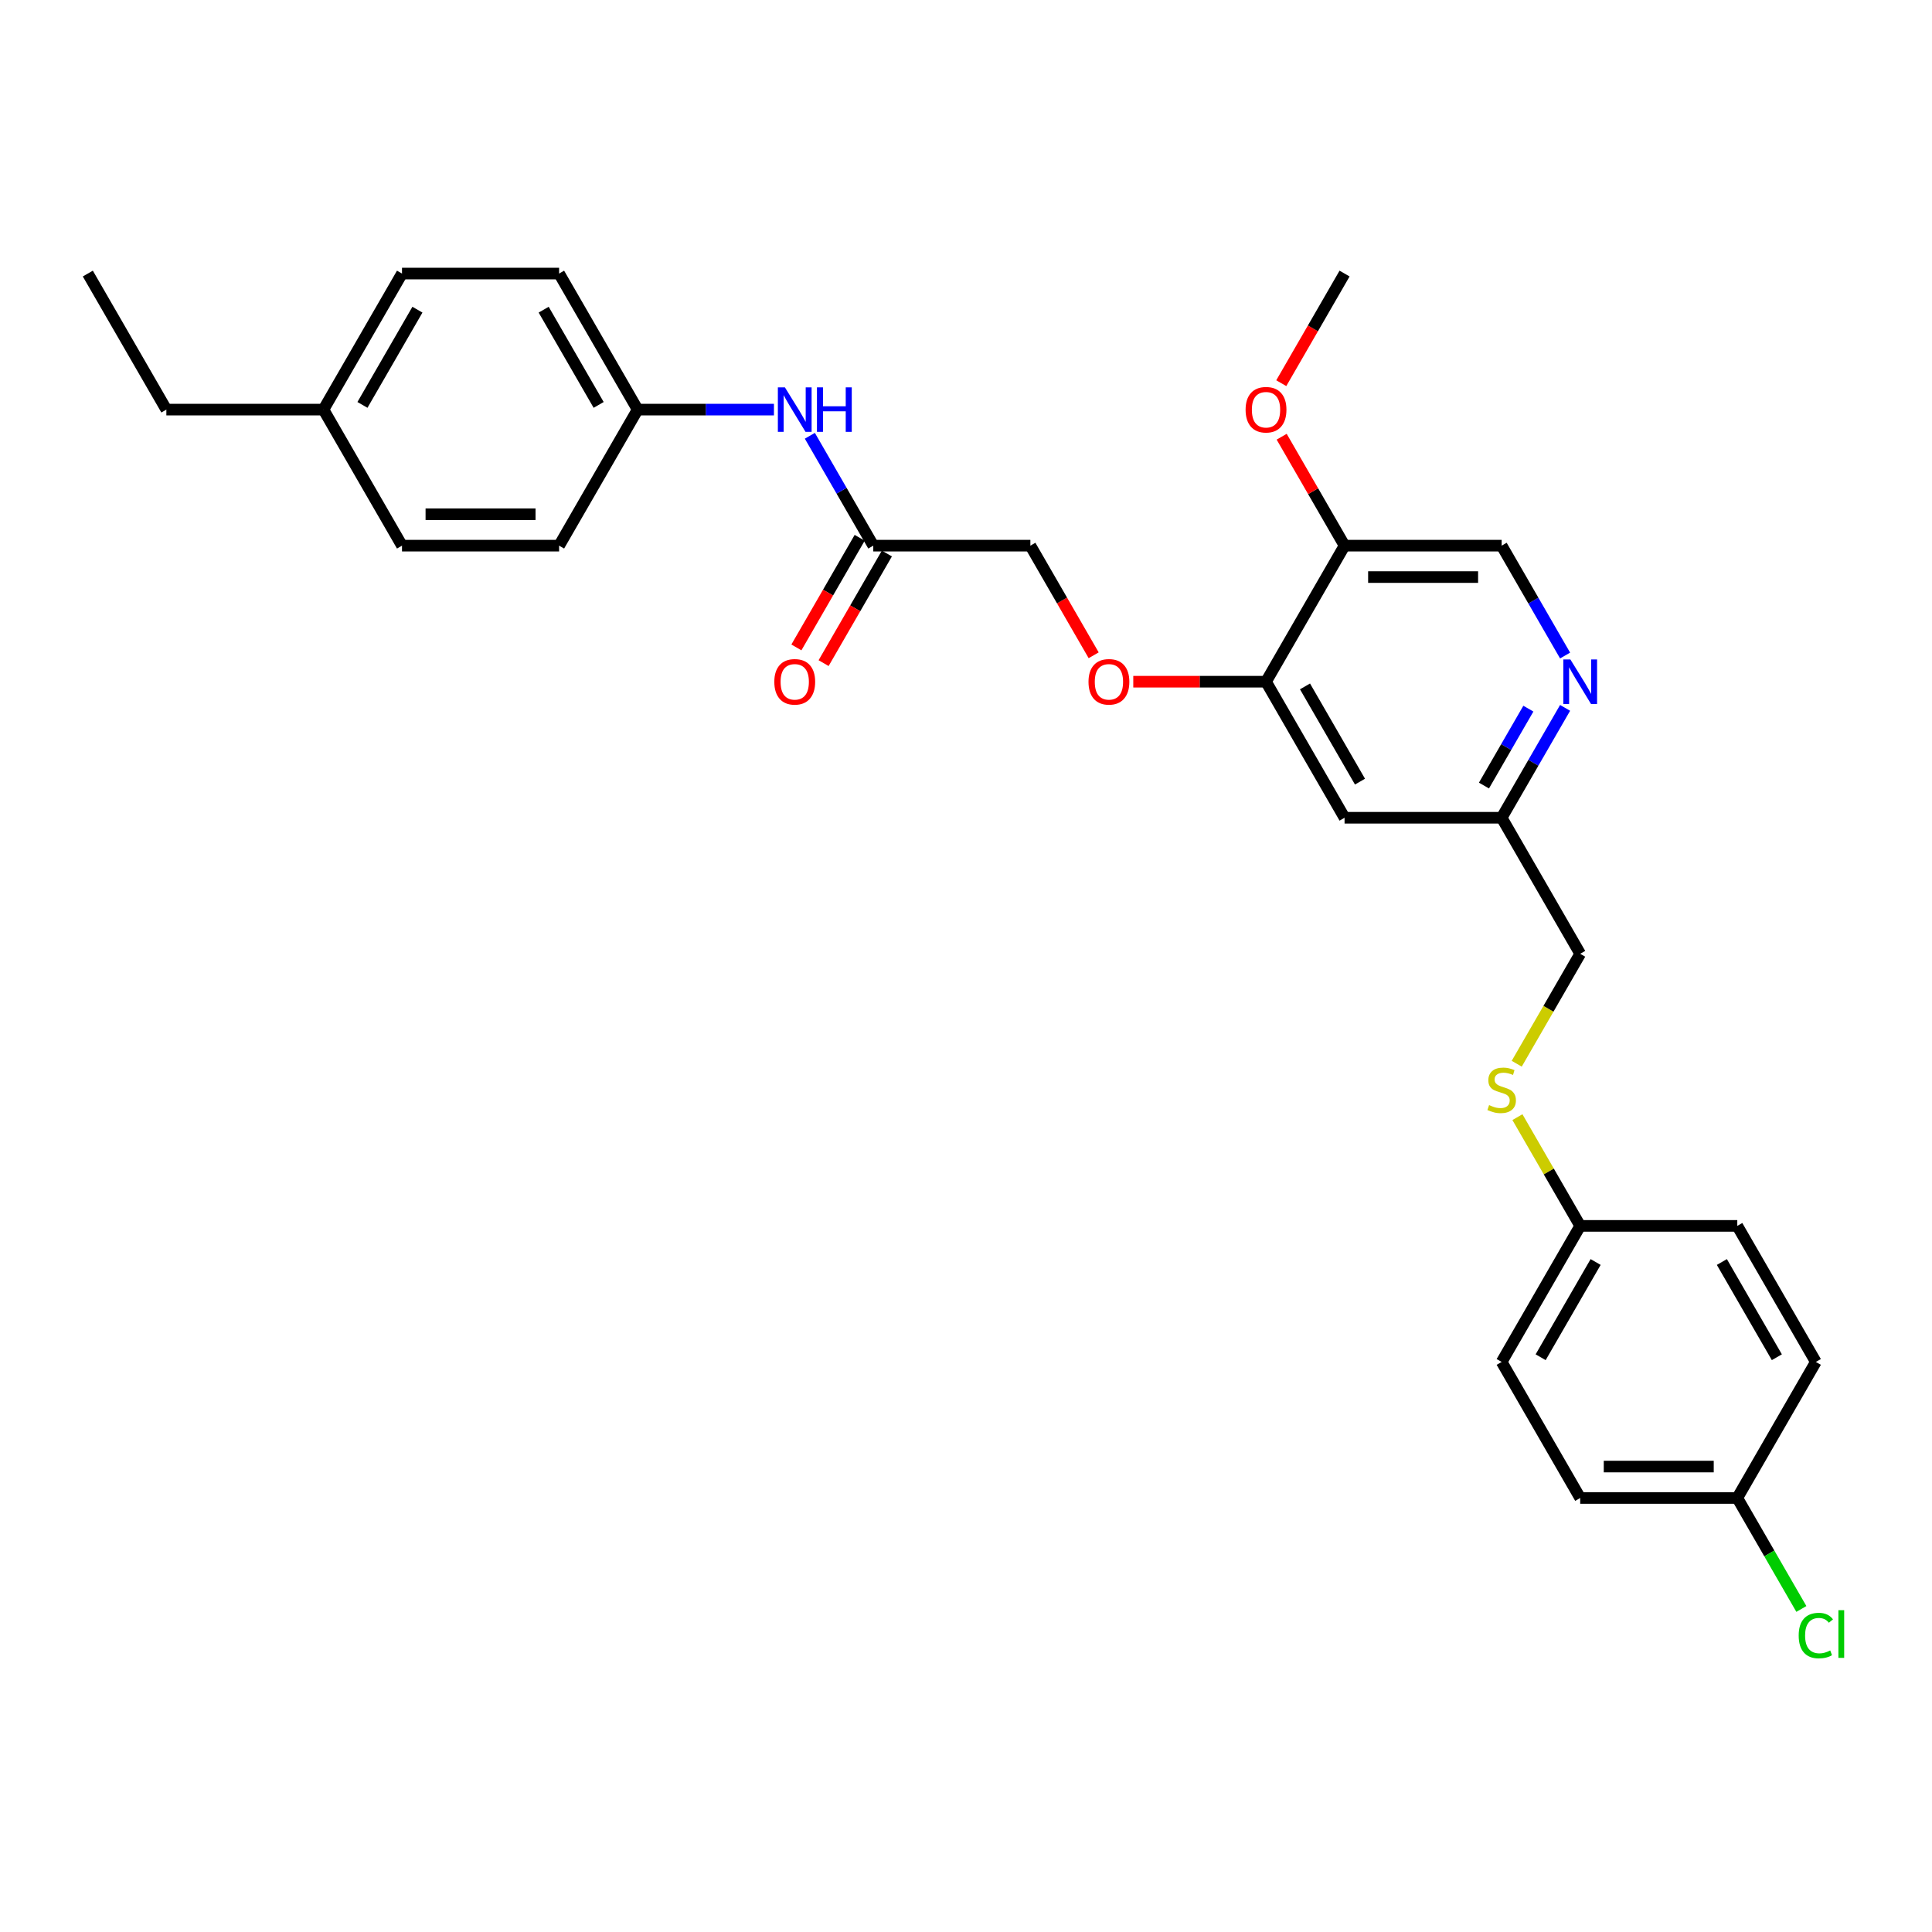 <?xml version='1.0' encoding='iso-8859-1'?>
<svg version='1.1' baseProfile='full'
              xmlns='http://www.w3.org/2000/svg'
                      xmlns:rdkit='http://www.rdkit.org/xml'
                      xmlns:xlink='http://www.w3.org/1999/xlink'
                  xml:space='preserve'
width='1000px' height='1000px' viewBox='0 0 1000 1000'>
<!-- END OF HEADER -->
<rect style='opacity:1.0;fill:#FFFFFF;stroke:none' width='1000' height='1000' x='0' y='0'> </rect>
<path class='bond-1' d='M 655.288,352.847 L 695.944,282.43' style='fill:none;fill-rule:evenodd;stroke:#000000;stroke-width:6px;stroke-linecap:butt;stroke-linejoin:miter;stroke-opacity:1' />
<path class='bond-3' d='M 655.288,352.847 L 695.944,423.265' style='fill:none;fill-rule:evenodd;stroke:#000000;stroke-width:6px;stroke-linecap:butt;stroke-linejoin:miter;stroke-opacity:1' />
<path class='bond-3' d='M 675.47,355.279 L 703.929,404.571' style='fill:none;fill-rule:evenodd;stroke:#000000;stroke-width:6px;stroke-linecap:butt;stroke-linejoin:miter;stroke-opacity:1' />
<path class='bond-5' d='M 655.288,352.847 L 620.934,352.847' style='fill:none;fill-rule:evenodd;stroke:#000000;stroke-width:6px;stroke-linecap:butt;stroke-linejoin:miter;stroke-opacity:1' />
<path class='bond-5' d='M 620.934,352.847 L 586.58,352.847' style='fill:none;fill-rule:evenodd;stroke:#FF0000;stroke-width:6px;stroke-linecap:butt;stroke-linejoin:miter;stroke-opacity:1' />
<path class='bond-0' d='M 810.089,366.394 L 793.672,394.829' style='fill:none;fill-rule:evenodd;stroke:#0000FF;stroke-width:6px;stroke-linecap:butt;stroke-linejoin:miter;stroke-opacity:1' />
<path class='bond-0' d='M 793.672,394.829 L 777.255,423.265' style='fill:none;fill-rule:evenodd;stroke:#000000;stroke-width:6px;stroke-linecap:butt;stroke-linejoin:miter;stroke-opacity:1' />
<path class='bond-0' d='M 791.081,366.793 L 779.588,386.698' style='fill:none;fill-rule:evenodd;stroke:#0000FF;stroke-width:6px;stroke-linecap:butt;stroke-linejoin:miter;stroke-opacity:1' />
<path class='bond-0' d='M 779.588,386.698 L 768.096,406.603' style='fill:none;fill-rule:evenodd;stroke:#000000;stroke-width:6px;stroke-linecap:butt;stroke-linejoin:miter;stroke-opacity:1' />
<path class='bond-29' d='M 810.089,339.301 L 793.672,310.865' style='fill:none;fill-rule:evenodd;stroke:#0000FF;stroke-width:6px;stroke-linecap:butt;stroke-linejoin:miter;stroke-opacity:1' />
<path class='bond-29' d='M 793.672,310.865 L 777.255,282.43' style='fill:none;fill-rule:evenodd;stroke:#000000;stroke-width:6px;stroke-linecap:butt;stroke-linejoin:miter;stroke-opacity:1' />
<path class='bond-6' d='M 695.944,282.43 L 777.255,282.43' style='fill:none;fill-rule:evenodd;stroke:#000000;stroke-width:6px;stroke-linecap:butt;stroke-linejoin:miter;stroke-opacity:1' />
<path class='bond-6' d='M 708.14,298.692 L 765.058,298.692' style='fill:none;fill-rule:evenodd;stroke:#000000;stroke-width:6px;stroke-linecap:butt;stroke-linejoin:miter;stroke-opacity:1' />
<path class='bond-15' d='M 695.944,282.43 L 679.667,254.238' style='fill:none;fill-rule:evenodd;stroke:#000000;stroke-width:6px;stroke-linecap:butt;stroke-linejoin:miter;stroke-opacity:1' />
<path class='bond-15' d='M 679.667,254.238 L 663.391,226.046' style='fill:none;fill-rule:evenodd;stroke:#FF0000;stroke-width:6px;stroke-linecap:butt;stroke-linejoin:miter;stroke-opacity:1' />
<path class='bond-2' d='M 452.01,282.43 L 533.321,282.43' style='fill:none;fill-rule:evenodd;stroke:#000000;stroke-width:6px;stroke-linecap:butt;stroke-linejoin:miter;stroke-opacity:1' />
<path class='bond-4' d='M 452.01,282.43 L 435.593,253.994' style='fill:none;fill-rule:evenodd;stroke:#000000;stroke-width:6px;stroke-linecap:butt;stroke-linejoin:miter;stroke-opacity:1' />
<path class='bond-4' d='M 435.593,253.994 L 419.176,225.559' style='fill:none;fill-rule:evenodd;stroke:#0000FF;stroke-width:6px;stroke-linecap:butt;stroke-linejoin:miter;stroke-opacity:1' />
<path class='bond-9' d='M 444.968,278.364 L 428.589,306.735' style='fill:none;fill-rule:evenodd;stroke:#000000;stroke-width:6px;stroke-linecap:butt;stroke-linejoin:miter;stroke-opacity:1' />
<path class='bond-9' d='M 428.589,306.735 L 412.209,335.105' style='fill:none;fill-rule:evenodd;stroke:#FF0000;stroke-width:6px;stroke-linecap:butt;stroke-linejoin:miter;stroke-opacity:1' />
<path class='bond-9' d='M 459.052,286.495 L 442.672,314.866' style='fill:none;fill-rule:evenodd;stroke:#000000;stroke-width:6px;stroke-linecap:butt;stroke-linejoin:miter;stroke-opacity:1' />
<path class='bond-9' d='M 442.672,314.866 L 426.293,343.236' style='fill:none;fill-rule:evenodd;stroke:#FF0000;stroke-width:6px;stroke-linecap:butt;stroke-linejoin:miter;stroke-opacity:1' />
<path class='bond-7' d='M 695.944,423.265 L 777.255,423.265' style='fill:none;fill-rule:evenodd;stroke:#000000;stroke-width:6px;stroke-linecap:butt;stroke-linejoin:miter;stroke-opacity:1' />
<path class='bond-11' d='M 400.589,212.012 L 365.316,212.012' style='fill:none;fill-rule:evenodd;stroke:#0000FF;stroke-width:6px;stroke-linecap:butt;stroke-linejoin:miter;stroke-opacity:1' />
<path class='bond-11' d='M 365.316,212.012 L 330.043,212.012' style='fill:none;fill-rule:evenodd;stroke:#000000;stroke-width:6px;stroke-linecap:butt;stroke-linejoin:miter;stroke-opacity:1' />
<path class='bond-10' d='M 566.081,339.171 L 549.701,310.8' style='fill:none;fill-rule:evenodd;stroke:#FF0000;stroke-width:6px;stroke-linecap:butt;stroke-linejoin:miter;stroke-opacity:1' />
<path class='bond-10' d='M 549.701,310.8 L 533.321,282.43' style='fill:none;fill-rule:evenodd;stroke:#000000;stroke-width:6px;stroke-linecap:butt;stroke-linejoin:miter;stroke-opacity:1' />
<path class='bond-13' d='M 777.255,423.265 L 817.91,493.682' style='fill:none;fill-rule:evenodd;stroke:#000000;stroke-width:6px;stroke-linecap:butt;stroke-linejoin:miter;stroke-opacity:1' />
<path class='bond-8' d='M 785.057,550.586 L 801.484,522.134' style='fill:none;fill-rule:evenodd;stroke:#CCCC00;stroke-width:6px;stroke-linecap:butt;stroke-linejoin:miter;stroke-opacity:1' />
<path class='bond-8' d='M 801.484,522.134 L 817.91,493.682' style='fill:none;fill-rule:evenodd;stroke:#000000;stroke-width:6px;stroke-linecap:butt;stroke-linejoin:miter;stroke-opacity:1' />
<path class='bond-12' d='M 785.414,578.231 L 801.662,606.374' style='fill:none;fill-rule:evenodd;stroke:#CCCC00;stroke-width:6px;stroke-linecap:butt;stroke-linejoin:miter;stroke-opacity:1' />
<path class='bond-12' d='M 801.662,606.374 L 817.91,634.517' style='fill:none;fill-rule:evenodd;stroke:#000000;stroke-width:6px;stroke-linecap:butt;stroke-linejoin:miter;stroke-opacity:1' />
<path class='bond-18' d='M 330.043,212.012 L 289.388,282.43' style='fill:none;fill-rule:evenodd;stroke:#000000;stroke-width:6px;stroke-linecap:butt;stroke-linejoin:miter;stroke-opacity:1' />
<path class='bond-19' d='M 330.043,212.012 L 289.388,141.595' style='fill:none;fill-rule:evenodd;stroke:#000000;stroke-width:6px;stroke-linecap:butt;stroke-linejoin:miter;stroke-opacity:1' />
<path class='bond-19' d='M 309.862,209.581 L 281.403,160.288' style='fill:none;fill-rule:evenodd;stroke:#000000;stroke-width:6px;stroke-linecap:butt;stroke-linejoin:miter;stroke-opacity:1' />
<path class='bond-20' d='M 817.91,634.517 L 899.221,634.517' style='fill:none;fill-rule:evenodd;stroke:#000000;stroke-width:6px;stroke-linecap:butt;stroke-linejoin:miter;stroke-opacity:1' />
<path class='bond-21' d='M 817.91,634.517 L 777.255,704.935' style='fill:none;fill-rule:evenodd;stroke:#000000;stroke-width:6px;stroke-linecap:butt;stroke-linejoin:miter;stroke-opacity:1' />
<path class='bond-21' d='M 825.895,653.211 L 797.437,702.503' style='fill:none;fill-rule:evenodd;stroke:#000000;stroke-width:6px;stroke-linecap:butt;stroke-linejoin:miter;stroke-opacity:1' />
<path class='bond-14' d='M 899.221,775.352 L 817.91,775.352' style='fill:none;fill-rule:evenodd;stroke:#000000;stroke-width:6px;stroke-linecap:butt;stroke-linejoin:miter;stroke-opacity:1' />
<path class='bond-14' d='M 887.025,759.09 L 830.107,759.09' style='fill:none;fill-rule:evenodd;stroke:#000000;stroke-width:6px;stroke-linecap:butt;stroke-linejoin:miter;stroke-opacity:1' />
<path class='bond-16' d='M 899.221,775.352 L 915.803,804.072' style='fill:none;fill-rule:evenodd;stroke:#000000;stroke-width:6px;stroke-linecap:butt;stroke-linejoin:miter;stroke-opacity:1' />
<path class='bond-16' d='M 915.803,804.072 L 932.385,832.792' style='fill:none;fill-rule:evenodd;stroke:#00CC00;stroke-width:6px;stroke-linecap:butt;stroke-linejoin:miter;stroke-opacity:1' />
<path class='bond-31' d='M 899.221,775.352 L 939.877,704.935' style='fill:none;fill-rule:evenodd;stroke:#000000;stroke-width:6px;stroke-linecap:butt;stroke-linejoin:miter;stroke-opacity:1' />
<path class='bond-27' d='M 663.184,198.336 L 679.564,169.965' style='fill:none;fill-rule:evenodd;stroke:#FF0000;stroke-width:6px;stroke-linecap:butt;stroke-linejoin:miter;stroke-opacity:1' />
<path class='bond-27' d='M 679.564,169.965 L 695.944,141.595' style='fill:none;fill-rule:evenodd;stroke:#000000;stroke-width:6px;stroke-linecap:butt;stroke-linejoin:miter;stroke-opacity:1' />
<path class='bond-17' d='M 167.421,212.012 L 208.077,141.595' style='fill:none;fill-rule:evenodd;stroke:#000000;stroke-width:6px;stroke-linecap:butt;stroke-linejoin:miter;stroke-opacity:1' />
<path class='bond-17' d='M 187.603,209.581 L 216.062,160.288' style='fill:none;fill-rule:evenodd;stroke:#000000;stroke-width:6px;stroke-linecap:butt;stroke-linejoin:miter;stroke-opacity:1' />
<path class='bond-26' d='M 167.421,212.012 L 86.11,212.012' style='fill:none;fill-rule:evenodd;stroke:#000000;stroke-width:6px;stroke-linecap:butt;stroke-linejoin:miter;stroke-opacity:1' />
<path class='bond-30' d='M 167.421,212.012 L 208.077,282.43' style='fill:none;fill-rule:evenodd;stroke:#000000;stroke-width:6px;stroke-linecap:butt;stroke-linejoin:miter;stroke-opacity:1' />
<path class='bond-25' d='M 289.388,282.43 L 208.077,282.43' style='fill:none;fill-rule:evenodd;stroke:#000000;stroke-width:6px;stroke-linecap:butt;stroke-linejoin:miter;stroke-opacity:1' />
<path class='bond-25' d='M 277.191,266.167 L 220.273,266.167' style='fill:none;fill-rule:evenodd;stroke:#000000;stroke-width:6px;stroke-linecap:butt;stroke-linejoin:miter;stroke-opacity:1' />
<path class='bond-24' d='M 289.388,141.595 L 208.077,141.595' style='fill:none;fill-rule:evenodd;stroke:#000000;stroke-width:6px;stroke-linecap:butt;stroke-linejoin:miter;stroke-opacity:1' />
<path class='bond-22' d='M 899.221,634.517 L 939.877,704.935' style='fill:none;fill-rule:evenodd;stroke:#000000;stroke-width:6px;stroke-linecap:butt;stroke-linejoin:miter;stroke-opacity:1' />
<path class='bond-22' d='M 891.236,653.211 L 919.695,702.503' style='fill:none;fill-rule:evenodd;stroke:#000000;stroke-width:6px;stroke-linecap:butt;stroke-linejoin:miter;stroke-opacity:1' />
<path class='bond-23' d='M 777.255,704.935 L 817.91,775.352' style='fill:none;fill-rule:evenodd;stroke:#000000;stroke-width:6px;stroke-linecap:butt;stroke-linejoin:miter;stroke-opacity:1' />
<path class='bond-28' d='M 86.11,212.012 L 45.455,141.595' style='fill:none;fill-rule:evenodd;stroke:#000000;stroke-width:6px;stroke-linecap:butt;stroke-linejoin:miter;stroke-opacity:1' />
<path  class='atom-1' d='M 812.82 341.333
L 820.366 353.53
Q 821.114 354.734, 822.317 356.913
Q 823.521 359.092, 823.586 359.222
L 823.586 341.333
L 826.643 341.333
L 826.643 364.361
L 823.488 364.361
L 815.39 351.026
Q 814.446 349.465, 813.438 347.676
Q 812.462 345.887, 812.17 345.334
L 812.17 364.361
L 809.177 364.361
L 809.177 341.333
L 812.82 341.333
' fill='#0000FF'/>
<path  class='atom-5' d='M 406.265 200.498
L 413.81 212.695
Q 414.558 213.899, 415.762 216.078
Q 416.965 218.257, 417.03 218.387
L 417.03 200.498
L 420.087 200.498
L 420.087 223.526
L 416.933 223.526
L 408.834 210.191
Q 407.891 208.63, 406.882 206.841
Q 405.907 205.052, 405.614 204.499
L 405.614 223.526
L 402.622 223.526
L 402.622 200.498
L 406.265 200.498
' fill='#0000FF'/>
<path  class='atom-5' d='M 422.852 200.498
L 425.974 200.498
L 425.974 210.288
L 437.748 210.288
L 437.748 200.498
L 440.871 200.498
L 440.871 223.526
L 437.748 223.526
L 437.748 212.89
L 425.974 212.89
L 425.974 223.526
L 422.852 223.526
L 422.852 200.498
' fill='#0000FF'/>
<path  class='atom-6' d='M 563.406 352.912
Q 563.406 347.383, 566.138 344.293
Q 568.871 341.203, 573.977 341.203
Q 579.083 341.203, 581.815 344.293
Q 584.547 347.383, 584.547 352.912
Q 584.547 358.506, 581.783 361.694
Q 579.018 364.849, 573.977 364.849
Q 568.903 364.849, 566.138 361.694
Q 563.406 358.539, 563.406 352.912
M 573.977 362.247
Q 577.49 362.247, 579.376 359.905
Q 581.295 357.531, 581.295 352.912
Q 581.295 348.391, 579.376 346.115
Q 577.49 343.805, 573.977 343.805
Q 570.464 343.805, 568.545 346.082
Q 566.659 348.359, 566.659 352.912
Q 566.659 357.563, 568.545 359.905
Q 570.464 362.247, 573.977 362.247
' fill='#FF0000'/>
<path  class='atom-9' d='M 770.75 572.003
Q 771.01 572.101, 772.083 572.556
Q 773.157 573.011, 774.327 573.304
Q 775.531 573.564, 776.702 573.564
Q 778.881 573.564, 780.149 572.523
Q 781.418 571.45, 781.418 569.596
Q 781.418 568.328, 780.767 567.547
Q 780.149 566.767, 779.174 566.344
Q 778.198 565.921, 776.572 565.433
Q 774.523 564.815, 773.287 564.23
Q 772.083 563.644, 771.205 562.408
Q 770.359 561.172, 770.359 559.091
Q 770.359 556.196, 772.311 554.407
Q 774.295 552.618, 778.198 552.618
Q 780.865 552.618, 783.89 553.887
L 783.142 556.391
Q 780.377 555.253, 778.295 555.253
Q 776.051 555.253, 774.815 556.196
Q 773.579 557.107, 773.612 558.701
Q 773.612 559.936, 774.23 560.685
Q 774.88 561.433, 775.791 561.855
Q 776.734 562.278, 778.295 562.766
Q 780.377 563.417, 781.613 564.067
Q 782.849 564.718, 783.727 566.051
Q 784.638 567.352, 784.638 569.596
Q 784.638 572.784, 782.491 574.507
Q 780.377 576.199, 776.832 576.199
Q 774.783 576.199, 773.222 575.743
Q 771.693 575.321, 769.872 574.572
L 770.75 572.003
' fill='#CCCC00'/>
<path  class='atom-10' d='M 400.784 352.912
Q 400.784 347.383, 403.516 344.293
Q 406.248 341.203, 411.355 341.203
Q 416.461 341.203, 419.193 344.293
Q 421.925 347.383, 421.925 352.912
Q 421.925 358.506, 419.16 361.694
Q 416.396 364.849, 411.355 364.849
Q 406.281 364.849, 403.516 361.694
Q 400.784 358.539, 400.784 352.912
M 411.355 362.247
Q 414.867 362.247, 416.754 359.905
Q 418.673 357.531, 418.673 352.912
Q 418.673 348.391, 416.754 346.115
Q 414.867 343.805, 411.355 343.805
Q 407.842 343.805, 405.923 346.082
Q 404.037 348.359, 404.037 352.912
Q 404.037 357.563, 405.923 359.905
Q 407.842 362.247, 411.355 362.247
' fill='#FF0000'/>
<path  class='atom-16' d='M 644.718 212.077
Q 644.718 206.548, 647.45 203.458
Q 650.182 200.368, 655.288 200.368
Q 660.394 200.368, 663.126 203.458
Q 665.858 206.548, 665.858 212.077
Q 665.858 217.671, 663.094 220.859
Q 660.329 224.014, 655.288 224.014
Q 650.214 224.014, 647.45 220.859
Q 644.718 217.704, 644.718 212.077
M 655.288 221.412
Q 658.801 221.412, 660.687 219.07
Q 662.606 216.696, 662.606 212.077
Q 662.606 207.556, 660.687 205.28
Q 658.801 202.97, 655.288 202.97
Q 651.775 202.97, 649.856 205.247
Q 647.97 207.524, 647.97 212.077
Q 647.97 216.728, 649.856 219.07
Q 651.775 221.412, 655.288 221.412
' fill='#FF0000'/>
<path  class='atom-17' d='M 930.998 846.566
Q 930.998 840.842, 933.665 837.85
Q 936.364 834.825, 941.471 834.825
Q 946.219 834.825, 948.756 838.175
L 946.609 839.931
Q 944.756 837.492, 941.471 837.492
Q 937.991 837.492, 936.137 839.834
Q 934.315 842.143, 934.315 846.566
Q 934.315 851.12, 936.202 853.462
Q 938.121 855.803, 941.828 855.803
Q 944.365 855.803, 947.325 854.275
L 948.236 856.714
Q 947.032 857.495, 945.211 857.95
Q 943.39 858.405, 941.373 858.405
Q 936.364 858.405, 933.665 855.348
Q 930.998 852.291, 930.998 846.566
' fill='#00CC00'/>
<path  class='atom-17' d='M 951.553 833.427
L 954.545 833.427
L 954.545 858.113
L 951.553 858.113
L 951.553 833.427
' fill='#00CC00'/>
</svg>
